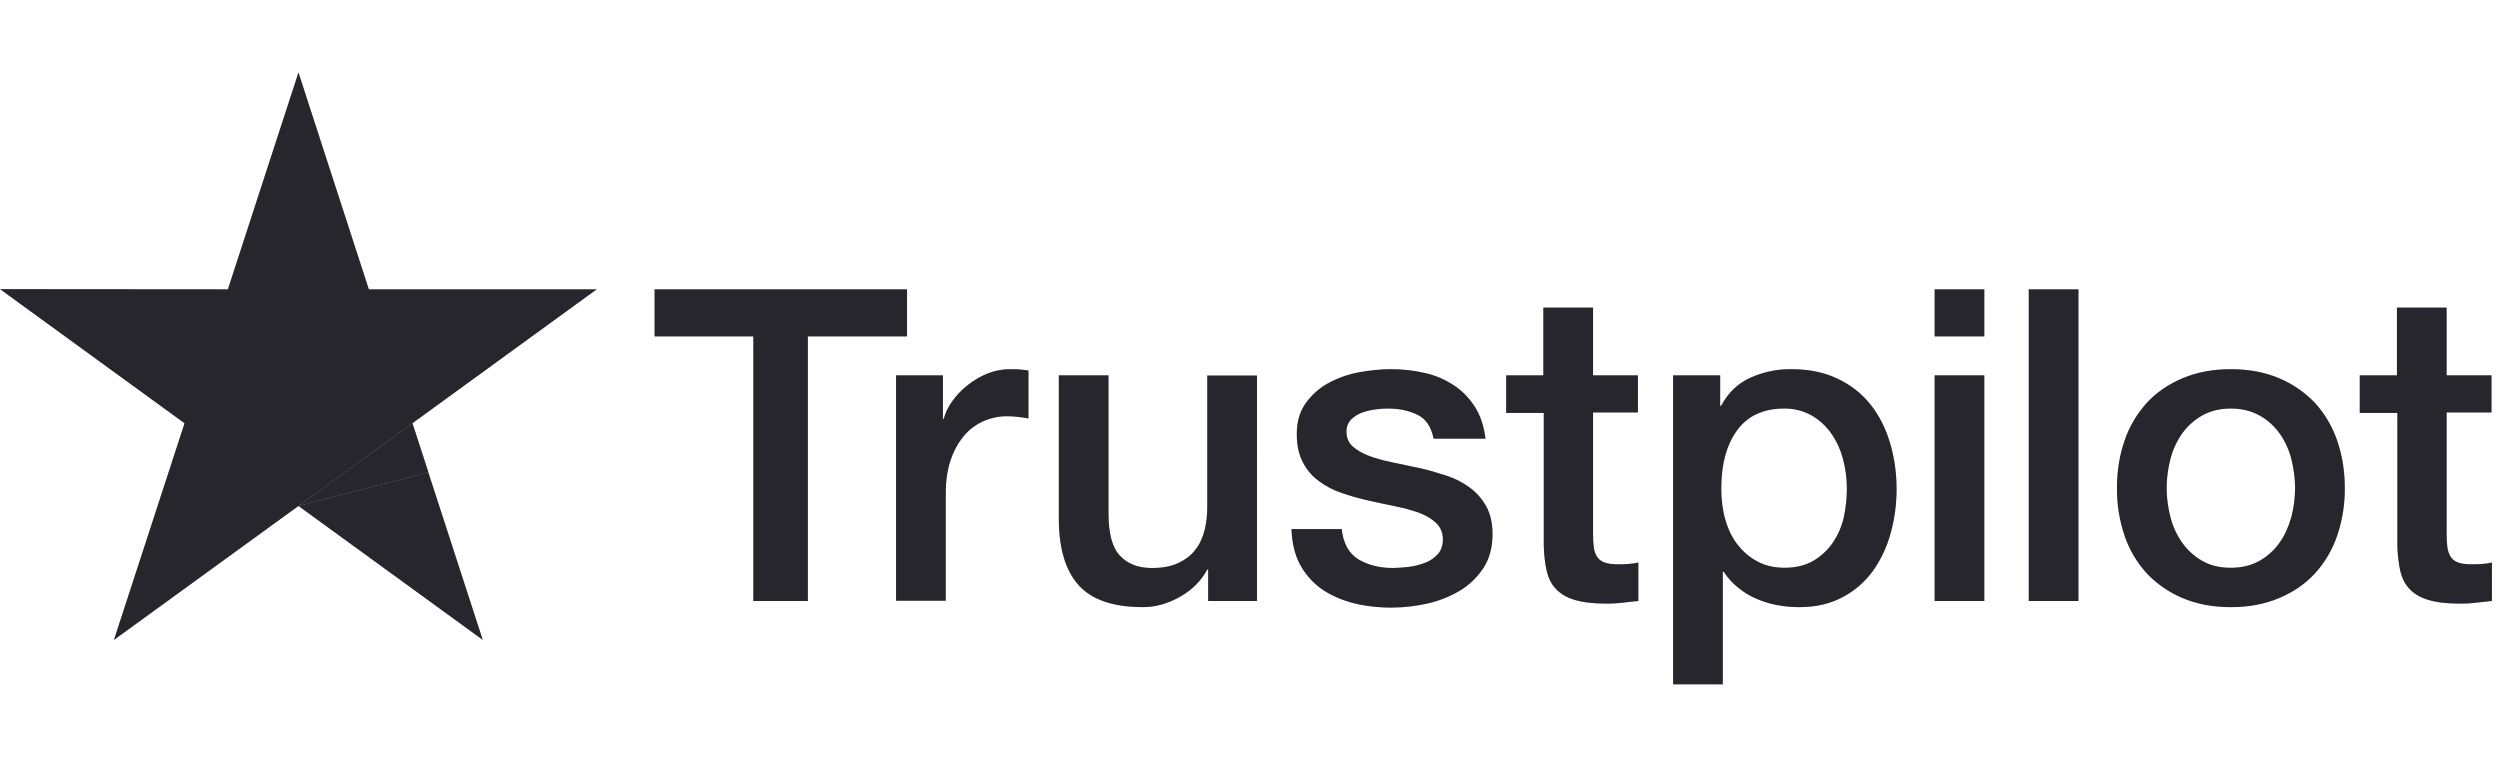 <svg xmlns="http://www.w3.org/2000/svg" width="184" height="56" viewBox="0 0 184 56" fill="none"><path d="M48.193 21.294H66.759V24.759H59.459V44.232H55.445V24.759H48.177V21.294H48.193ZM65.966 27.624H69.398V30.83H69.463C69.577 30.376 69.786 29.939 70.094 29.518C70.401 29.096 70.774 28.692 71.211 28.352C71.654 27.999 72.145 27.71 72.669 27.495C73.202 27.284 73.753 27.171 74.303 27.171C74.723 27.171 75.031 27.187 75.193 27.203C75.355 27.219 75.517 27.251 75.695 27.268V30.796C75.432 30.749 75.168 30.712 74.902 30.683C74.639 30.651 74.374 30.635 74.109 30.635C73.494 30.635 72.911 30.764 72.361 31.008C71.81 31.258 71.323 31.628 70.935 32.092C70.504 32.62 70.175 33.224 69.965 33.872C69.722 34.584 69.609 35.394 69.609 36.316V44.216H65.95V27.624H65.966ZM92.513 44.232H88.921V41.918H88.855C88.402 42.759 87.738 43.423 86.849 43.924C85.958 44.427 85.051 44.684 84.129 44.684C81.943 44.684 80.357 44.151 79.386 43.067C78.414 41.982 77.929 40.347 77.929 38.162V27.624H81.587V37.806C81.587 39.263 81.862 40.299 82.429 40.898C82.979 41.498 83.773 41.804 84.775 41.804C85.553 41.804 86.185 41.691 86.702 41.448C87.221 41.206 87.642 40.898 87.949 40.492C88.273 40.106 88.499 39.619 88.645 39.068C88.791 38.518 88.855 37.919 88.855 37.271V27.64H92.514L92.513 44.232ZM98.746 38.907C98.859 39.974 99.263 40.72 99.959 41.156C100.673 41.578 101.514 41.804 102.502 41.804C102.842 41.804 103.23 41.771 103.667 41.724C104.105 41.675 104.525 41.562 104.897 41.415C105.286 41.27 105.593 41.043 105.853 40.752C106.095 40.46 106.209 40.088 106.193 39.619C106.191 39.402 106.144 39.188 106.054 38.99C105.965 38.792 105.836 38.615 105.674 38.47C105.35 38.163 104.946 37.936 104.445 37.74C103.885 37.543 103.311 37.386 102.729 37.271C102.081 37.142 101.433 36.996 100.769 36.851C100.089 36.704 99.426 36.511 98.795 36.3C98.186 36.101 97.612 35.806 97.095 35.426C96.589 35.065 96.178 34.588 95.897 34.034C95.59 33.467 95.443 32.771 95.443 31.93C95.443 31.023 95.67 30.279 96.107 29.663C96.546 29.054 97.116 28.551 97.774 28.191C98.479 27.812 99.238 27.544 100.025 27.398C100.851 27.251 101.643 27.171 102.389 27.171C103.246 27.171 104.071 27.268 104.849 27.446C105.604 27.611 106.322 27.913 106.969 28.336C107.601 28.74 108.118 29.275 108.539 29.923C108.961 30.57 109.219 31.363 109.333 32.286H105.513C105.334 31.412 104.946 30.812 104.314 30.522C103.683 30.215 102.954 30.068 102.145 30.068C101.886 30.068 101.579 30.084 101.223 30.134C100.866 30.182 100.543 30.263 100.219 30.376C99.913 30.49 99.653 30.667 99.426 30.894C99.206 31.137 99.089 31.456 99.102 31.784C99.102 32.238 99.263 32.594 99.571 32.868C99.878 33.144 100.283 33.371 100.785 33.564C101.287 33.743 101.854 33.904 102.502 34.034C103.149 34.164 103.813 34.31 104.493 34.455C105.157 34.602 105.803 34.795 106.451 35.006C107.099 35.216 107.665 35.507 108.167 35.879C108.669 36.252 109.074 36.706 109.381 37.255C109.689 37.806 109.85 38.502 109.85 39.311C109.85 40.298 109.623 41.124 109.17 41.82C108.717 42.5 108.135 43.067 107.423 43.487C106.679 43.924 105.871 44.242 105.027 44.427C104.172 44.619 103.298 44.716 102.421 44.718C101.367 44.718 100.397 44.604 99.507 44.362C98.617 44.119 97.841 43.762 97.191 43.294C96.55 42.818 96.025 42.203 95.654 41.496C95.281 40.784 95.087 39.927 95.054 38.939H98.746V38.907ZM110.822 27.624H113.59V22.638H117.249V27.624H120.55V30.359H117.249V39.231C117.249 39.618 117.265 39.943 117.297 40.234C117.329 40.51 117.41 40.752 117.523 40.946C117.646 41.148 117.834 41.302 118.057 41.383C118.301 41.48 118.607 41.53 119.03 41.53C119.287 41.53 119.547 41.53 119.806 41.512C120.065 41.496 120.323 41.464 120.583 41.399V44.232C120.178 44.28 119.774 44.312 119.401 44.362C119.009 44.408 118.614 44.43 118.219 44.427C117.249 44.427 116.471 44.33 115.889 44.151C115.306 43.974 114.835 43.698 114.513 43.342C114.173 42.986 113.962 42.548 113.833 42.015C113.706 41.413 113.636 40.8 113.622 40.186V30.392H110.854V27.624H110.822ZM123.141 27.624H126.605V29.874H126.67C127.187 28.903 127.899 28.223 128.822 27.802C129.763 27.376 130.785 27.161 131.817 27.171C133.129 27.171 134.261 27.398 135.233 27.867C136.204 28.32 137.013 28.951 137.661 29.76C138.309 30.57 138.778 31.508 139.101 32.578C139.425 33.646 139.588 34.795 139.588 36.008C139.588 37.126 139.441 38.211 139.15 39.247C138.882 40.246 138.438 41.188 137.84 42.031C137.253 42.837 136.489 43.497 135.605 43.958C134.698 44.443 133.646 44.686 132.415 44.686C131.882 44.686 131.349 44.636 130.814 44.539C130.279 44.443 129.761 44.28 129.275 44.07C128.785 43.861 128.327 43.583 127.915 43.244C127.507 42.912 127.152 42.519 126.863 42.079H126.799V50.367H123.141V27.624ZM135.929 35.944C135.929 35.2 135.832 34.471 135.637 33.759C135.458 33.087 135.164 32.451 134.764 31.882C134.386 31.344 133.894 30.896 133.323 30.57C132.714 30.234 132.028 30.061 131.331 30.068C129.794 30.068 128.629 30.602 127.851 31.671C127.074 32.739 126.686 34.164 126.686 35.944C126.686 36.786 126.783 37.563 126.993 38.275C127.203 38.987 127.495 39.603 127.915 40.12C128.321 40.639 128.806 41.043 129.373 41.334C129.939 41.642 130.603 41.787 131.347 41.787C132.189 41.787 132.886 41.61 133.469 41.27C134.034 40.937 134.521 40.484 134.893 39.943C135.265 39.392 135.541 38.776 135.702 38.082C135.848 37.384 135.929 36.672 135.929 35.944ZM142.388 21.295H146.046V24.759H142.388V21.295ZM142.388 27.624H146.046V44.232H142.388V27.624ZM149.316 21.295H152.974V44.232H149.316V21.295ZM164.192 44.686C162.865 44.686 161.684 44.459 160.648 44.022C159.652 43.606 158.754 42.988 158.009 42.208C157.28 41.408 156.722 40.465 156.373 39.44C155.988 38.304 155.797 37.112 155.808 35.912C155.808 34.65 156.001 33.484 156.373 32.415C156.722 31.39 157.28 30.448 158.009 29.647C158.721 28.871 159.612 28.271 160.648 27.834C161.684 27.398 162.865 27.171 164.192 27.171C165.52 27.171 166.701 27.398 167.737 27.834C168.773 28.271 169.648 28.887 170.376 29.647C171.105 30.448 171.661 31.39 172.01 32.415C172.382 33.484 172.577 34.65 172.577 35.912C172.588 37.112 172.396 38.304 172.01 39.44C171.661 40.465 171.105 41.408 170.376 42.208C169.664 42.986 168.773 43.584 167.737 44.022C166.701 44.459 165.52 44.686 164.192 44.686ZM164.192 41.788C165.001 41.788 165.714 41.61 166.313 41.27C166.898 40.937 167.401 40.478 167.786 39.926C168.174 39.376 168.449 38.744 168.644 38.048C168.825 37.351 168.917 36.633 168.918 35.912C168.918 35.199 168.822 34.503 168.644 33.792C168.477 33.118 168.186 32.48 167.786 31.912C167.4 31.365 166.897 30.912 166.313 30.586C165.714 30.246 165.001 30.068 164.192 30.068C163.382 30.068 162.67 30.246 162.072 30.586C161.49 30.917 160.988 31.37 160.598 31.914C160.204 32.484 159.913 33.119 159.741 33.791C159.561 34.483 159.469 35.196 159.465 35.911C159.465 36.64 159.562 37.352 159.741 38.048C159.918 38.744 160.21 39.376 160.598 39.927C160.988 40.476 161.473 40.93 162.072 41.27C162.67 41.626 163.382 41.788 164.192 41.788ZM173.645 27.624H176.414V22.638H180.072V27.624H183.374V30.359H180.072V39.231C180.072 39.618 180.088 39.943 180.121 40.234C180.153 40.51 180.234 40.752 180.348 40.946C180.47 41.148 180.658 41.302 180.881 41.383C181.124 41.48 181.432 41.53 181.853 41.53C182.112 41.53 182.37 41.53 182.629 41.512C182.889 41.496 183.148 41.464 183.406 41.399V44.232C183.002 44.28 182.597 44.312 182.225 44.362C181.833 44.408 181.438 44.43 181.044 44.427C180.072 44.427 179.296 44.33 178.712 44.151C178.129 43.974 177.66 43.698 177.337 43.342C176.997 42.986 176.786 42.548 176.657 42.015C176.53 41.413 176.46 40.8 176.446 40.186V30.392H173.678V27.624H173.645Z" fill="#BCBFDB"></path><path d="M48.193 21.294H66.759V24.759H59.459V44.232H55.445V24.759H48.177V21.294H48.193ZM65.966 27.624H69.398V30.83H69.463C69.577 30.376 69.786 29.939 70.094 29.518C70.401 29.096 70.774 28.692 71.211 28.352C71.654 27.999 72.145 27.71 72.669 27.495C73.202 27.284 73.753 27.171 74.303 27.171C74.723 27.171 75.031 27.187 75.193 27.203C75.355 27.219 75.517 27.251 75.695 27.268V30.796C75.432 30.749 75.168 30.712 74.902 30.683C74.639 30.651 74.374 30.635 74.109 30.635C73.494 30.635 72.911 30.764 72.361 31.008C71.81 31.258 71.323 31.628 70.935 32.092C70.504 32.62 70.175 33.224 69.965 33.872C69.722 34.584 69.609 35.394 69.609 36.316V44.216H65.95V27.624H65.966ZM92.513 44.232H88.921V41.918H88.855C88.402 42.759 87.738 43.423 86.849 43.924C85.958 44.427 85.051 44.684 84.129 44.684C81.943 44.684 80.357 44.151 79.386 43.067C78.414 41.982 77.929 40.347 77.929 38.162V27.624H81.587V37.806C81.587 39.263 81.862 40.299 82.429 40.898C82.979 41.498 83.773 41.804 84.775 41.804C85.553 41.804 86.185 41.691 86.702 41.448C87.221 41.206 87.642 40.898 87.949 40.492C88.273 40.106 88.499 39.619 88.645 39.068C88.791 38.518 88.855 37.919 88.855 37.271V27.64H92.514L92.513 44.232ZM98.746 38.907C98.859 39.974 99.263 40.72 99.959 41.156C100.673 41.578 101.514 41.804 102.502 41.804C102.842 41.804 103.23 41.771 103.667 41.724C104.105 41.675 104.525 41.562 104.897 41.415C105.286 41.27 105.593 41.043 105.853 40.752C106.095 40.46 106.209 40.088 106.193 39.619C106.191 39.402 106.144 39.188 106.054 38.99C105.965 38.792 105.836 38.615 105.674 38.47C105.35 38.163 104.946 37.936 104.445 37.74C103.885 37.543 103.311 37.386 102.729 37.271C102.081 37.142 101.433 36.996 100.769 36.851C100.089 36.704 99.426 36.511 98.795 36.3C98.186 36.101 97.612 35.806 97.095 35.426C96.589 35.065 96.178 34.588 95.897 34.034C95.59 33.467 95.443 32.771 95.443 31.93C95.443 31.023 95.67 30.279 96.107 29.663C96.546 29.054 97.116 28.551 97.774 28.191C98.479 27.812 99.238 27.544 100.025 27.398C100.851 27.251 101.643 27.171 102.389 27.171C103.246 27.171 104.071 27.268 104.849 27.446C105.604 27.611 106.322 27.913 106.969 28.336C107.601 28.74 108.118 29.275 108.539 29.923C108.961 30.57 109.219 31.363 109.333 32.286H105.513C105.334 31.412 104.946 30.812 104.314 30.522C103.683 30.215 102.954 30.068 102.145 30.068C101.886 30.068 101.579 30.084 101.223 30.134C100.866 30.182 100.543 30.263 100.219 30.376C99.913 30.49 99.653 30.667 99.426 30.894C99.206 31.137 99.089 31.456 99.102 31.784C99.102 32.238 99.263 32.594 99.571 32.868C99.878 33.144 100.283 33.371 100.785 33.564C101.287 33.743 101.854 33.904 102.502 34.034C103.149 34.164 103.813 34.31 104.493 34.455C105.157 34.602 105.803 34.795 106.451 35.006C107.099 35.216 107.665 35.507 108.167 35.879C108.669 36.252 109.074 36.706 109.381 37.255C109.689 37.806 109.85 38.502 109.85 39.311C109.85 40.298 109.623 41.124 109.17 41.82C108.717 42.5 108.135 43.067 107.423 43.487C106.679 43.924 105.871 44.242 105.027 44.427C104.172 44.619 103.298 44.716 102.421 44.718C101.367 44.718 100.397 44.604 99.507 44.362C98.617 44.119 97.841 43.762 97.191 43.294C96.55 42.818 96.025 42.203 95.654 41.496C95.281 40.784 95.087 39.927 95.054 38.939H98.746V38.907ZM110.822 27.624H113.59V22.638H117.249V27.624H120.55V30.359H117.249V39.231C117.249 39.618 117.265 39.943 117.297 40.234C117.329 40.51 117.41 40.752 117.523 40.946C117.646 41.148 117.834 41.302 118.057 41.383C118.301 41.48 118.607 41.53 119.03 41.53C119.287 41.53 119.547 41.53 119.806 41.512C120.065 41.496 120.323 41.464 120.583 41.399V44.232C120.178 44.28 119.774 44.312 119.401 44.362C119.009 44.408 118.614 44.43 118.219 44.427C117.249 44.427 116.471 44.33 115.889 44.151C115.306 43.974 114.835 43.698 114.513 43.342C114.173 42.986 113.962 42.548 113.833 42.015C113.706 41.413 113.636 40.8 113.622 40.186V30.392H110.854V27.624H110.822ZM123.141 27.624H126.605V29.874H126.67C127.187 28.903 127.899 28.223 128.822 27.802C129.763 27.376 130.785 27.161 131.817 27.171C133.129 27.171 134.261 27.398 135.233 27.867C136.204 28.32 137.013 28.951 137.661 29.76C138.309 30.57 138.778 31.508 139.101 32.578C139.425 33.646 139.588 34.795 139.588 36.008C139.588 37.126 139.441 38.211 139.15 39.247C138.882 40.246 138.438 41.188 137.84 42.031C137.253 42.837 136.489 43.497 135.605 43.958C134.698 44.443 133.646 44.686 132.415 44.686C131.882 44.686 131.349 44.636 130.814 44.539C130.279 44.443 129.761 44.28 129.275 44.07C128.785 43.861 128.327 43.583 127.915 43.244C127.507 42.912 127.152 42.519 126.863 42.079H126.799V50.367H123.141V27.624ZM135.929 35.944C135.929 35.2 135.832 34.471 135.637 33.759C135.458 33.087 135.164 32.451 134.764 31.882C134.386 31.344 133.894 30.896 133.323 30.57C132.714 30.234 132.028 30.061 131.331 30.068C129.794 30.068 128.629 30.602 127.851 31.671C127.074 32.739 126.686 34.164 126.686 35.944C126.686 36.786 126.783 37.563 126.993 38.275C127.203 38.987 127.495 39.603 127.915 40.12C128.321 40.639 128.806 41.043 129.373 41.334C129.939 41.642 130.603 41.787 131.347 41.787C132.189 41.787 132.886 41.61 133.469 41.27C134.034 40.937 134.521 40.484 134.893 39.943C135.265 39.392 135.541 38.776 135.702 38.082C135.848 37.384 135.929 36.672 135.929 35.944ZM142.388 21.295H146.046V24.759H142.388V21.295ZM142.388 27.624H146.046V44.232H142.388V27.624ZM149.316 21.295H152.974V44.232H149.316V21.295ZM164.192 44.686C162.865 44.686 161.684 44.459 160.648 44.022C159.652 43.606 158.754 42.988 158.009 42.208C157.28 41.408 156.722 40.465 156.373 39.44C155.988 38.304 155.797 37.112 155.808 35.912C155.808 34.65 156.001 33.484 156.373 32.415C156.722 31.39 157.28 30.448 158.009 29.647C158.721 28.871 159.612 28.271 160.648 27.834C161.684 27.398 162.865 27.171 164.192 27.171C165.52 27.171 166.701 27.398 167.737 27.834C168.773 28.271 169.648 28.887 170.376 29.647C171.105 30.448 171.661 31.39 172.01 32.415C172.382 33.484 172.577 34.65 172.577 35.912C172.588 37.112 172.396 38.304 172.01 39.44C171.661 40.465 171.105 41.408 170.376 42.208C169.664 42.986 168.773 43.584 167.737 44.022C166.701 44.459 165.52 44.686 164.192 44.686ZM164.192 41.788C165.001 41.788 165.714 41.61 166.313 41.27C166.898 40.937 167.401 40.478 167.786 39.926C168.174 39.376 168.449 38.744 168.644 38.048C168.825 37.351 168.917 36.633 168.918 35.912C168.918 35.199 168.822 34.503 168.644 33.792C168.477 33.118 168.186 32.48 167.786 31.912C167.4 31.365 166.897 30.912 166.313 30.586C165.714 30.246 165.001 30.068 164.192 30.068C163.382 30.068 162.67 30.246 162.072 30.586C161.49 30.917 160.988 31.37 160.598 31.914C160.204 32.484 159.913 33.119 159.741 33.791C159.561 34.483 159.469 35.196 159.465 35.911C159.465 36.64 159.562 37.352 159.741 38.048C159.918 38.744 160.21 39.376 160.598 39.927C160.988 40.476 161.473 40.93 162.072 41.27C162.67 41.626 163.382 41.788 164.192 41.788ZM173.645 27.624H176.414V22.638H180.072V27.624H183.374V30.359H180.072V39.231C180.072 39.618 180.088 39.943 180.121 40.234C180.153 40.51 180.234 40.752 180.348 40.946C180.47 41.148 180.658 41.302 180.881 41.383C181.124 41.48 181.432 41.53 181.853 41.53C182.112 41.53 182.37 41.53 182.629 41.512C182.889 41.496 183.148 41.464 183.406 41.399V44.232C183.002 44.28 182.597 44.312 182.225 44.362C181.833 44.408 181.438 44.43 181.044 44.427C180.072 44.427 179.296 44.33 178.712 44.151C178.129 43.974 177.66 43.698 177.337 43.342C176.997 42.986 176.786 42.548 176.657 42.015C176.53 41.413 176.46 40.8 176.446 40.186V30.392H173.678V27.624H173.645Z" fill="black" fill-opacity="0.8"></path><path d="M43.916 21.293H27.147L21.967 5.333L16.771 21.293L0 21.28L13.581 31.153L8.385 47.099L21.967 37.24L35.532 47.099L30.352 31.153L43.916 21.296V21.293Z" fill="#BCBFDB"></path><path d="M43.916 21.293H27.147L21.967 5.333L16.771 21.293L0 21.28L13.581 31.153L8.385 47.099L21.967 37.24L35.532 47.099L30.352 31.153L43.916 21.296V21.293Z" fill="black" fill-opacity="0.8"></path><path d="M31.519 34.762L30.353 31.152L21.969 37.238L31.519 34.762Z" fill="#BCBFDB"></path><path d="M31.519 34.762L30.353 31.152L21.969 37.238L31.519 34.762Z" fill="black" fill-opacity="0.8"></path></svg>